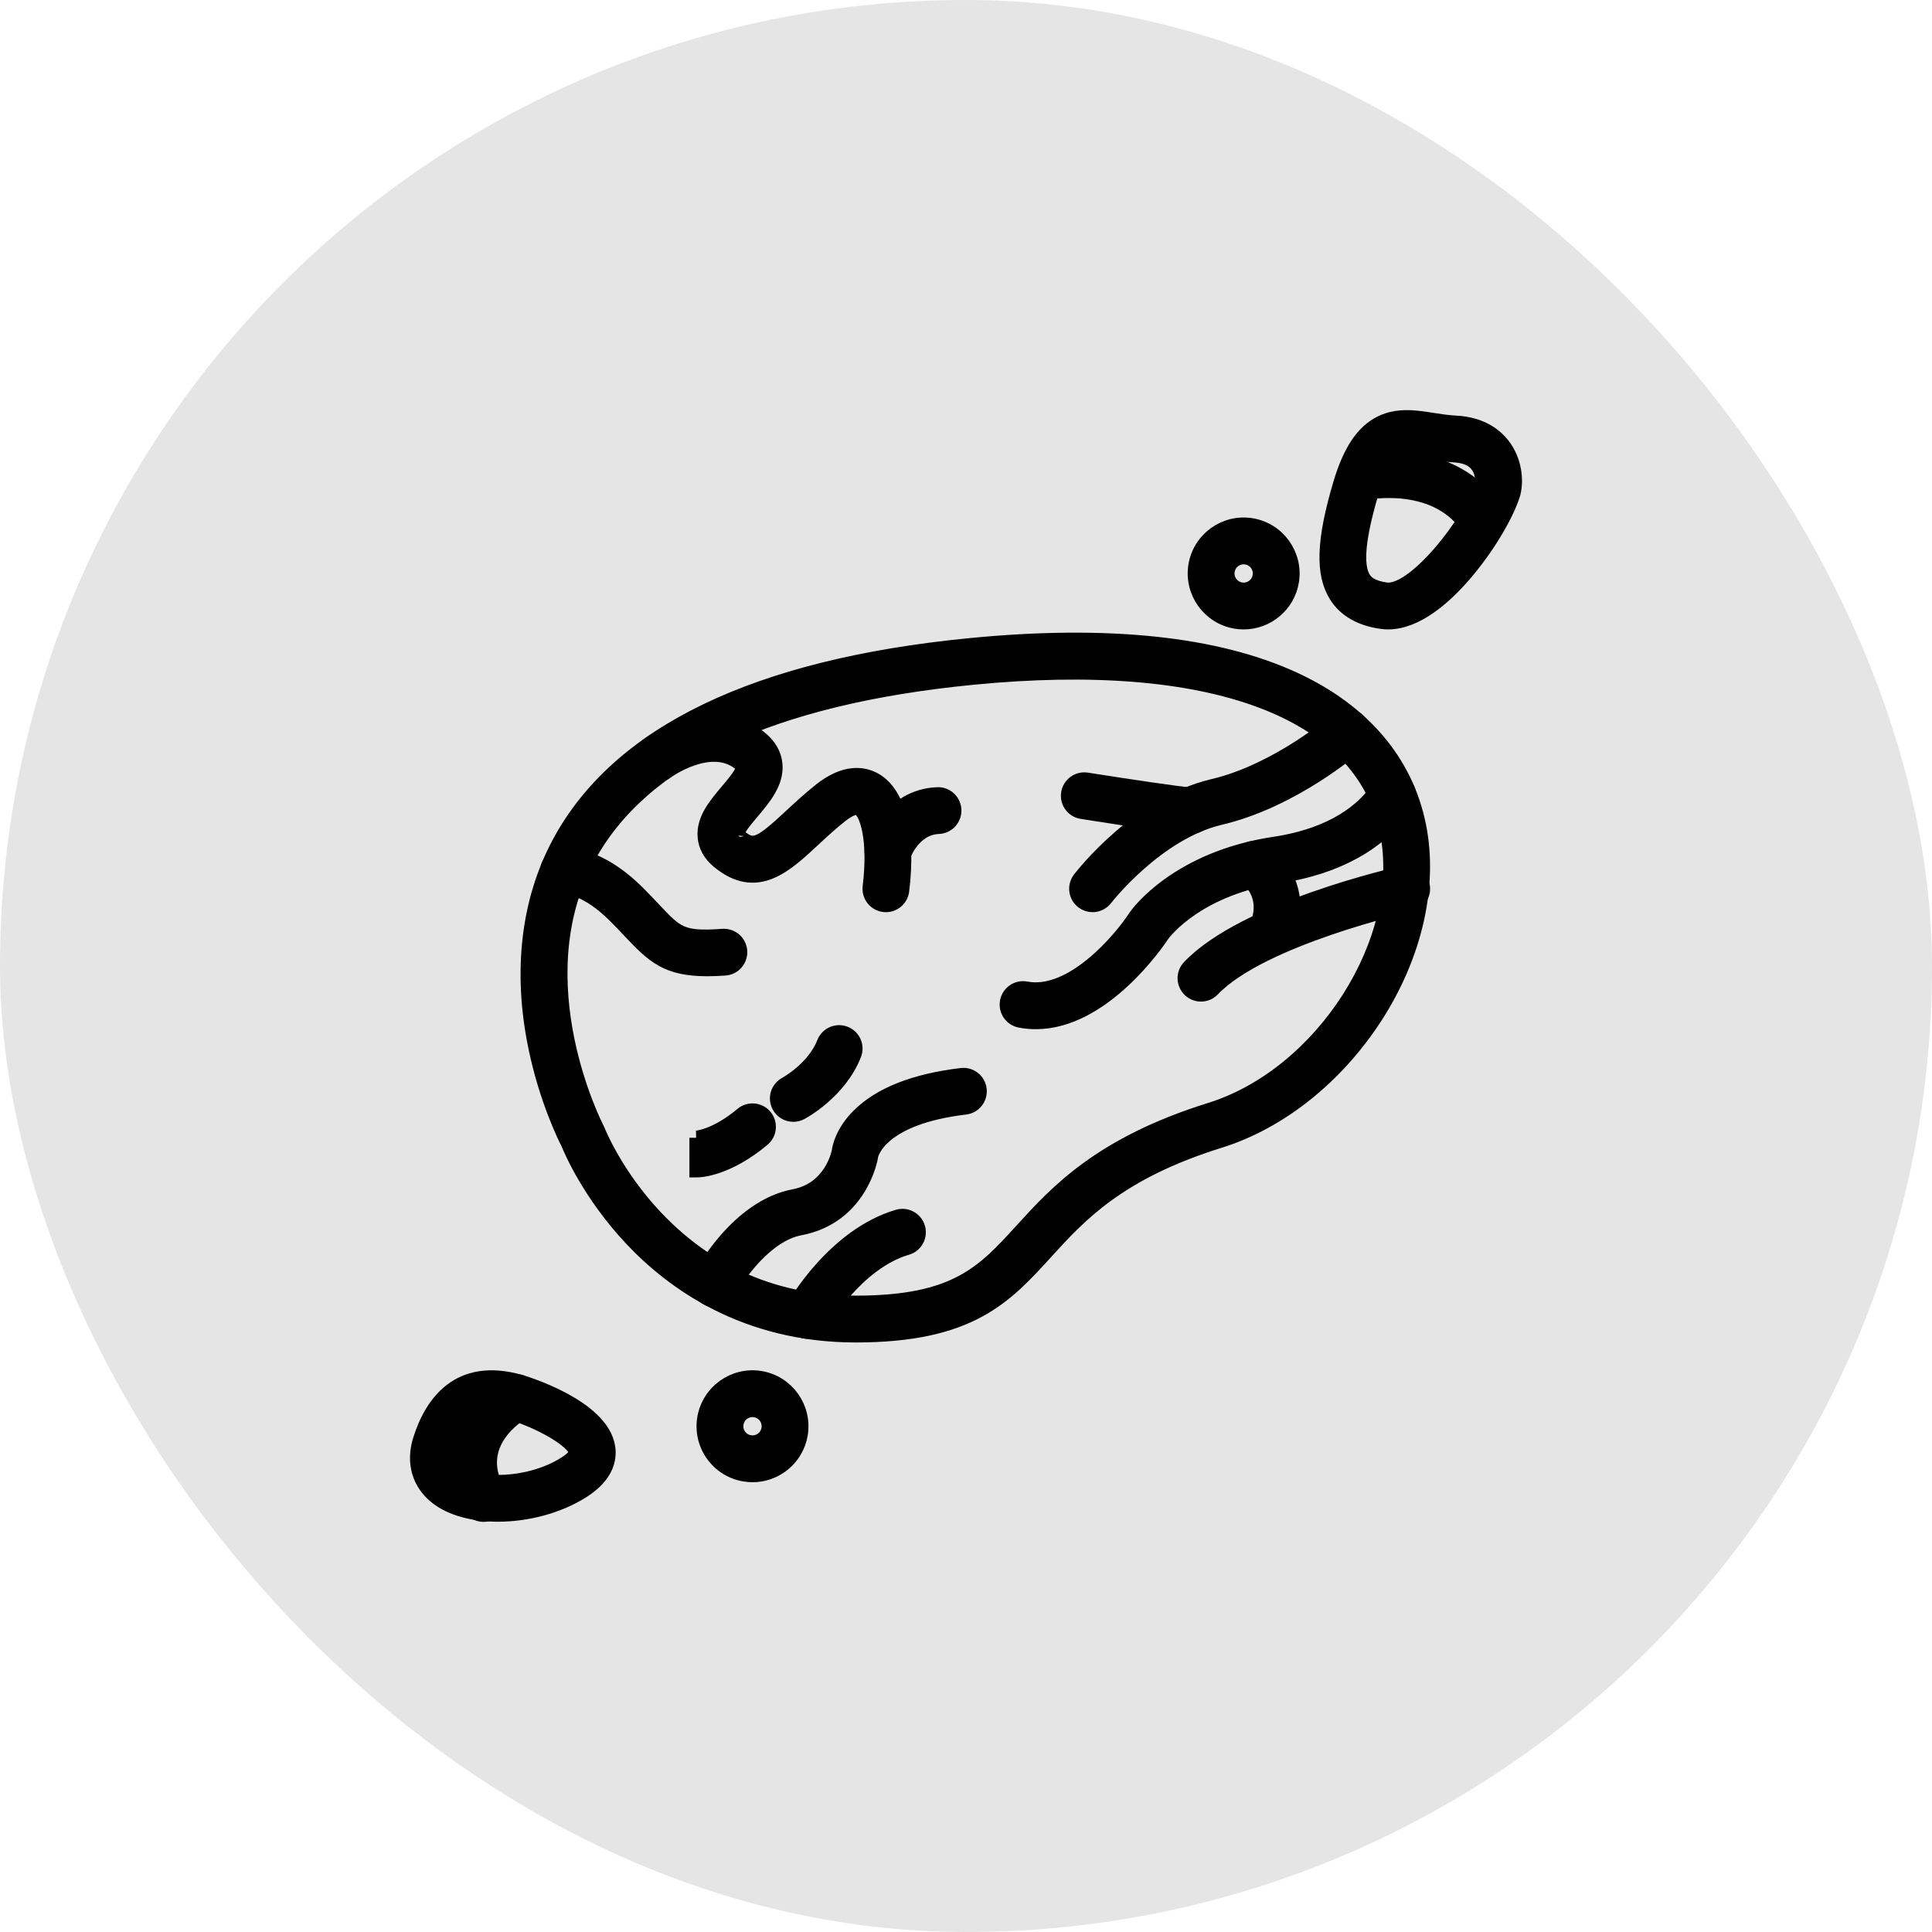 <!DOCTYPE svg PUBLIC "-//W3C//DTD SVG 1.1//EN" "http://www.w3.org/Graphics/SVG/1.1/DTD/svg11.dtd">
<!-- Uploaded to: SVG Repo, www.svgrepo.com, Transformed by: SVG Repo Mixer Tools -->
<svg fill="#000000" height="800px" width="800px" version="1.1" id="Layer_1" xmlns="http://www.w3.org/2000/svg" xmlns:xlink="http://www.w3.org/1999/xlink" viewBox="-194.56 -194.56 901.12 901.12" xml:space="preserve" stroke="#000000" stroke-width="6.656">
<g id="SVGRepo_bgCarrier" stroke-width="0">
<rect x="-194.56" y="-194.56" width="901.12" height="901.12" rx="450.56" fill="#e5e5e5" strokewidth="0"/>
</g>
<g id="SVGRepo_tracerCarrier" stroke-linecap="round" stroke-linejoin="round"/>
<g id="SVGRepo_iconCarrier"> <g> <g> <path d="M467.239,190.447c-6.052-29.83-26.124-53.404-58.047-68.173c-36.368-16.826-87.362-22.163-151.562-15.863 c-99.424,9.757-163.821,40.769-191.4,92.172c-14.505,27.036-18.34,59.932-11.088,95.133c5.051,24.521,13.734,42.058,15.226,44.96 c1.343,3.322,10.13,23.919,29.579,44.614c19.279,20.514,53.079,44.97,104.617,44.97c53.364,0,69.706-17.935,88.628-38.699 c15.916-17.466,33.956-37.263,81.246-52.022c28.063-8.759,54.546-29.913,72.66-58.039 C465.563,250.829,472.904,218.37,467.239,190.447z M369.916,323.048c-51.217,15.985-71.58,38.332-87.943,56.289 c-17.85,19.589-30.748,33.743-77.407,33.743c-36.819,0-68.164-13.381-93.166-39.772c-18.922-19.973-26.961-40.326-27.04-40.53 c-0.106-0.276-0.233-0.554-0.371-0.814c-0.358-0.678-35.447-68.448-4.328-126.301c25.069-46.609,85.446-74.919,179.453-84.143 c111.324-10.924,181.756,15.298,193.249,71.945C462.546,243.669,422.479,306.643,369.916,323.048z"/> </g> </g> <g> <g> <path d="M439.461,142.046c-2.764-3.147-7.559-3.46-10.709-0.697c-0.268,0.235-27.161,23.586-57.622,30.753 c-35.012,8.24-61.035,41.836-62.126,43.262c-2.544,3.327-1.91,8.084,1.415,10.632c1.377,1.055,2.999,1.565,4.61,1.565 c2.279,0,4.535-1.022,6.03-2.97c0.235-0.307,23.885-30.733,53.548-37.712c34.228-8.054,62.959-33.066,64.165-34.127 C441.918,149.985,442.224,145.194,439.461,142.046z"/> </g> </g> <g> <g> <path d="M367.755,180.44c-1.361-3.072-4.522-4.795-7.679-4.483c-4.13-0.218-27.164-3.604-47.712-6.855 c-4.132-0.655-8.027,2.17-8.683,6.31c-0.656,4.14,2.17,8.028,6.311,8.683c34.926,5.528,46.138,6.974,50.561,6.974 c1.945,0,2.578-0.28,3.337-0.614C367.722,188.756,369.453,184.273,367.755,180.44z"/> </g> </g> <g> <g> <path d="M262.322,313.54c-0.493-4.162-4.268-7.138-8.432-6.642c-21.929,2.605-38.092,8.994-48.04,18.987 c-7.386,7.419-8.876,14.392-9.173,16.671c-0.391,1.909-4.117,17.676-20.893,20.849c-26.442,5.002-42.942,36.039-43.633,37.357 c-1.942,3.715-0.506,8.302,3.209,10.244c1.123,0.587,2.326,0.865,3.511,0.865c2.734,0,5.377-1.483,6.733-4.075 c3.748-7.171,16.987-26.446,33.002-29.476c28.002-5.297,32.869-32.204,33.062-33.347c0.056-0.329,0.071-0.285,0.078-0.52 c0.331-1.514,4.824-17.835,43.934-22.481C259.844,321.479,262.817,317.703,262.322,313.54z"/> </g> </g> <g> <g> <path d="M233.637,378.051c-1.18-4.023-5.397-6.328-9.419-5.147c-29.607,8.682-48.104,40.95-48.877,42.319 c-2.06,3.65-0.771,8.28,2.879,10.341c1.179,0.665,2.46,0.982,3.724,0.982c2.649,0,5.222-1.39,6.617-3.861 c0.159-0.281,16.173-28.248,39.929-35.215C232.513,386.291,234.817,382.073,233.637,378.051z"/> </g> </g> <g> <g> <path d="M150.642,249.017c-0.299-4.182-3.935-7.329-8.111-7.03c-19.143,1.366-21.371-1.001-32.088-12.38 c-2.106-2.237-4.493-4.771-7.309-7.586c-19.509-19.51-34.375-17.858-36.007-17.605c-4.142,0.642-6.98,4.521-6.338,8.663 c0.643,4.142,4.521,6.978,8.663,6.338c0.082-0.015,9.183-0.43,22.949,13.337c2.654,2.654,4.959,5.101,6.992,7.259 c10.923,11.597,17.303,17.438,35.916,17.438c2.527,0,5.283-0.107,8.302-0.323C147.794,256.83,150.941,253.199,150.642,249.017z"/> </g> </g> <g> <g> <path d="M213.459,169.167c-5.201-2.905-13.86-4.398-25.583,4.985c-5.221,4.18-9.747,8.388-13.739,12.1 c-14.668,13.638-17.351,14.676-23.914,9.252c-0.817-0.675-0.949-1.014-0.952-1.004c-0.159-1.876,4.489-7.373,6.987-10.328 c5.469-6.469,11.667-13.801,10.799-22.429c-0.474-4.703-2.939-8.844-7.327-12.308c-22.596-17.839-51.346,2.914-52.558,3.806 c-3.377,2.484-4.102,7.235-1.617,10.612c2.484,3.376,7.235,4.101,10.611,1.616c0.204-0.15,20.539-14.868,34.156-4.119 c1.153,0.909,1.598,1.599,1.629,1.913c0.224,2.223-4.478,7.784-7.287,11.108c-5.529,6.539-11.245,13.301-10.515,21.482 c0.389,4.343,2.542,8.162,6.402,11.352c17.651,14.588,31.006,2.173,43.92-9.835c3.986-3.706,8.107-7.537,12.89-11.366 c3.829-3.066,7.162-4.443,8.693-3.583c3.722,2.08,7.752,14.816,5.056,36.622c-0.514,4.16,2.441,7.95,6.601,8.464 c0.317,0.039,0.63,0.059,0.941,0.059c3.776-0.001,7.048-2.816,7.524-6.66C229.41,194.762,224.654,175.421,213.459,169.167z"/> </g> </g> <g> <g> <path d="M242.632,175.929c-22.304,0.922-29.949,23.132-30.264,24.078c-1.324,3.977,0.828,8.275,4.805,9.599 c0.796,0.265,1.604,0.391,2.398,0.391c3.179,0,6.142-2.013,7.199-5.196c0.044-0.133,4.533-13.211,16.488-13.705 c4.189-0.173,7.443-3.708,7.27-7.897C250.355,179.01,246.824,175.74,242.632,175.929z"/> </g> </g> <g> <g> <path d="M462.055,173.63c-1.091-2.567-3.521-4.344-6.298-4.603c-4.56-0.419-6.864,3.019-7.619,4.15 c-8.9,13.359-25.979,22.531-48.092,25.824c-45.571,6.786-64.071,32.616-64.836,33.712c-0.05,0.07-0.097,0.141-0.144,0.213 c-6.965,10.731-29.707,37.683-51.027,33.61c-4.118-0.785-8.093,1.913-8.879,6.03c-0.787,4.117,1.913,8.093,6.029,8.88 c2.496,0.477,4.956,0.698,7.386,0.698c31.542-0.005,56.932-37.472,59.114-40.785c1.226-1.666,16.688-21.698,54.593-27.344 c26.371-3.927,47.12-15.413,58.439-32.347C462.624,179.543,463.245,176.429,462.055,173.63z"/> </g> </g> <g> <g> <path d="M395.086,202.192c-3.475-2.343-8.194-1.422-10.535,2.053c-2.343,3.476-1.424,8.194,2.053,10.536 c0.428,0.288,10.427,7.223,5.57,21.144c-1.382,3.958,0.707,8.285,4.665,9.667c0.829,0.288,1.672,0.425,2.501,0.425 c3.137,0,6.074-1.962,7.166-5.091C413.443,221.047,402.069,206.897,395.086,202.192z"/> </g> </g> <g> <g> <path d="M468.956,218.32c-0.914-4.091-4.966-6.666-9.062-5.753c-3.006,0.672-73.924,16.751-99.788,43.875 c-2.892,3.034-2.779,7.839,0.255,10.731c1.469,1.401,3.355,2.097,5.237,2.097c2.003,0,4.003-0.788,5.493-2.352 c22.69-23.795,91.42-39.38,92.112-39.535C467.294,226.468,469.868,222.41,468.956,218.32z"/> </g> </g> <g> <g> <path d="M162.236,326.13c-2.693-3.212-7.48-3.634-10.693-0.94c-12.451,10.438-21.289,10.928-21.376,10.931l0.156-0.002v15.18 c1.403,0,14.188-0.406,30.972-14.476C164.508,334.13,164.929,329.342,162.236,326.13z"/> </g> </g> <g> <g> <path d="M199.588,287.437c-3.905-1.523-8.307,0.41-9.829,4.315c-4.717,12.099-17.675,19.209-17.869,19.314 c-3.689,1.967-5.092,6.55-3.135,10.248c1.362,2.573,3.993,4.04,6.715,4.04c1.197,0,2.414-0.284,3.545-0.883 c0.735-0.389,18.076-9.728,24.888-27.205C205.425,293.36,203.493,288.959,199.588,287.437z"/> </g> </g> <g> <g> <path d="M89.098,480.628c-2.807-19.651-40.619-30.591-41-30.699c-28.955-8.212-41.375,10.096-46.695,26.897 c-3.4,10.738-0.553,20.612,7.816,27.087c6.896,5.337,17.27,7.951,28.509,7.951c13.31,0,27.834-3.666,39.233-10.814 C88.381,493.888,89.864,485.991,89.098,480.628z M68.896,488.188c-16.888,10.592-41.374,10.694-50.387,3.719 c-2.228-1.724-4.542-4.477-2.635-10.5c4.545-14.351,11.429-18.377,18.954-18.377c2.977,0,6.057,0.632,9.129,1.501 c12.637,3.583,29.349,12.89,30.113,18.241C74.212,483.765,72.666,485.824,68.896,488.188z"/> </g> </g> <g> <g> <path d="M52.647,453.519c-2.049-3.656-6.674-4.961-10.332-2.911c-0.381,0.214-9.413,5.339-16.132,14.694 c-9.31,12.961-9.961,28.138-1.835,42.735c1.388,2.495,3.974,3.9,6.639,3.9c1.25,0,2.517-0.309,3.684-0.961 c3.662-2.039,4.979-6.661,2.94-10.323c-12.259-22.02,9.595-35.356,12.148-36.816C53.399,461.782,54.692,457.168,52.647,453.519z"/> </g> </g> <g> <g> <path d="M507.292,14.214c-3.4-4.959-10.153-10.999-23.017-11.612c-3.548-0.168-7.084-0.727-10.506-1.267 c-7.999-1.263-16.27-2.567-24.206,1.297c-8.418,4.099-14.457,13.133-19.004,28.429c-7.861,26.441-8.408,42.109-1.83,52.388 c4.2,6.564,11.259,10.603,20.981,12.005c1.051,0.153,2.102,0.225,3.151,0.225c13.349,0,26.455-11.742,35.372-22.031 c10.13-11.687,19.281-26.584,22.767-37.07C512.83,31.081,512.45,21.737,507.292,14.214z M496.595,31.791 c-5.91,17.772-30.498,48.72-43.626,48.719c-0.373,0-0.738-0.025-1.092-0.077c-6.971-1.007-9.253-3.429-10.363-5.163 c-3.796-5.932-2.621-18.977,3.595-39.88c3.161-10.631,6.895-17.06,11.099-19.107c1.559-0.759,3.385-1.046,5.469-1.046 c2.786,0,6.034,0.512,9.722,1.096c3.646,0.575,7.777,1.228,12.152,1.436c5.328,0.253,9.102,1.947,11.219,5.033 C497.08,26.169,497.012,30.537,496.595,31.791z"/> </g> </g> <g> <g> <path d="M501.723,41.43c-21.461-29.456-61.059-21.274-62.736-20.91c-4.097,0.886-6.698,4.927-5.811,9.024 c0.888,4.098,4.927,6.697,9.025,5.812c0.311-0.068,31.546-6.545,47.254,15.013c1.485,2.039,3.797,3.121,6.14,3.121 c1.55,0,3.115-0.473,4.463-1.455C503.447,49.566,504.192,44.819,501.723,41.43z"/> </g> </g> <g> <g> <path d="M389.197,50.444c-12.389-2.032-24.127,6.387-26.162,18.777c-2.035,12.39,6.388,24.125,18.776,26.161 c1.245,0.204,2.483,0.304,3.706,0.304c10.944,0,20.625-7.936,22.456-19.079v-0.001C410.008,64.216,401.585,52.48,389.197,50.444z M392.996,74.144c-0.68,4.13-4.588,6.936-8.721,6.258c-4.13-0.678-6.937-4.59-6.259-8.719c0.61-3.716,3.838-6.36,7.486-6.36 c0.407,0,0.82,0.033,1.236,0.101C390.866,66.102,393.674,70.014,392.996,74.144z"/> </g> </g> <g> <g> <path d="M160.111,448.197c-12.388-2.037-24.124,6.388-26.161,18.777c-0.986,6.002,0.424,12.029,3.97,16.969 c3.547,4.942,8.805,8.205,14.807,9.192c1.25,0.205,2.5,0.307,3.741,0.307c4.722,0,9.315-1.468,13.228-4.277 c4.942-3.547,8.205-8.805,9.192-14.807C180.923,461.969,172.5,450.234,160.111,448.197z M163.909,471.899 c-0.678,4.129-4.582,6.94-8.72,6.258c-4.129-0.679-6.937-4.59-6.258-8.72c0.61-3.715,3.836-6.36,7.485-6.36 c0.407,0,0.82,0.032,1.235,0.102C161.78,463.858,164.588,467.769,163.909,471.899z"/> </g> </g> </g>
</svg>